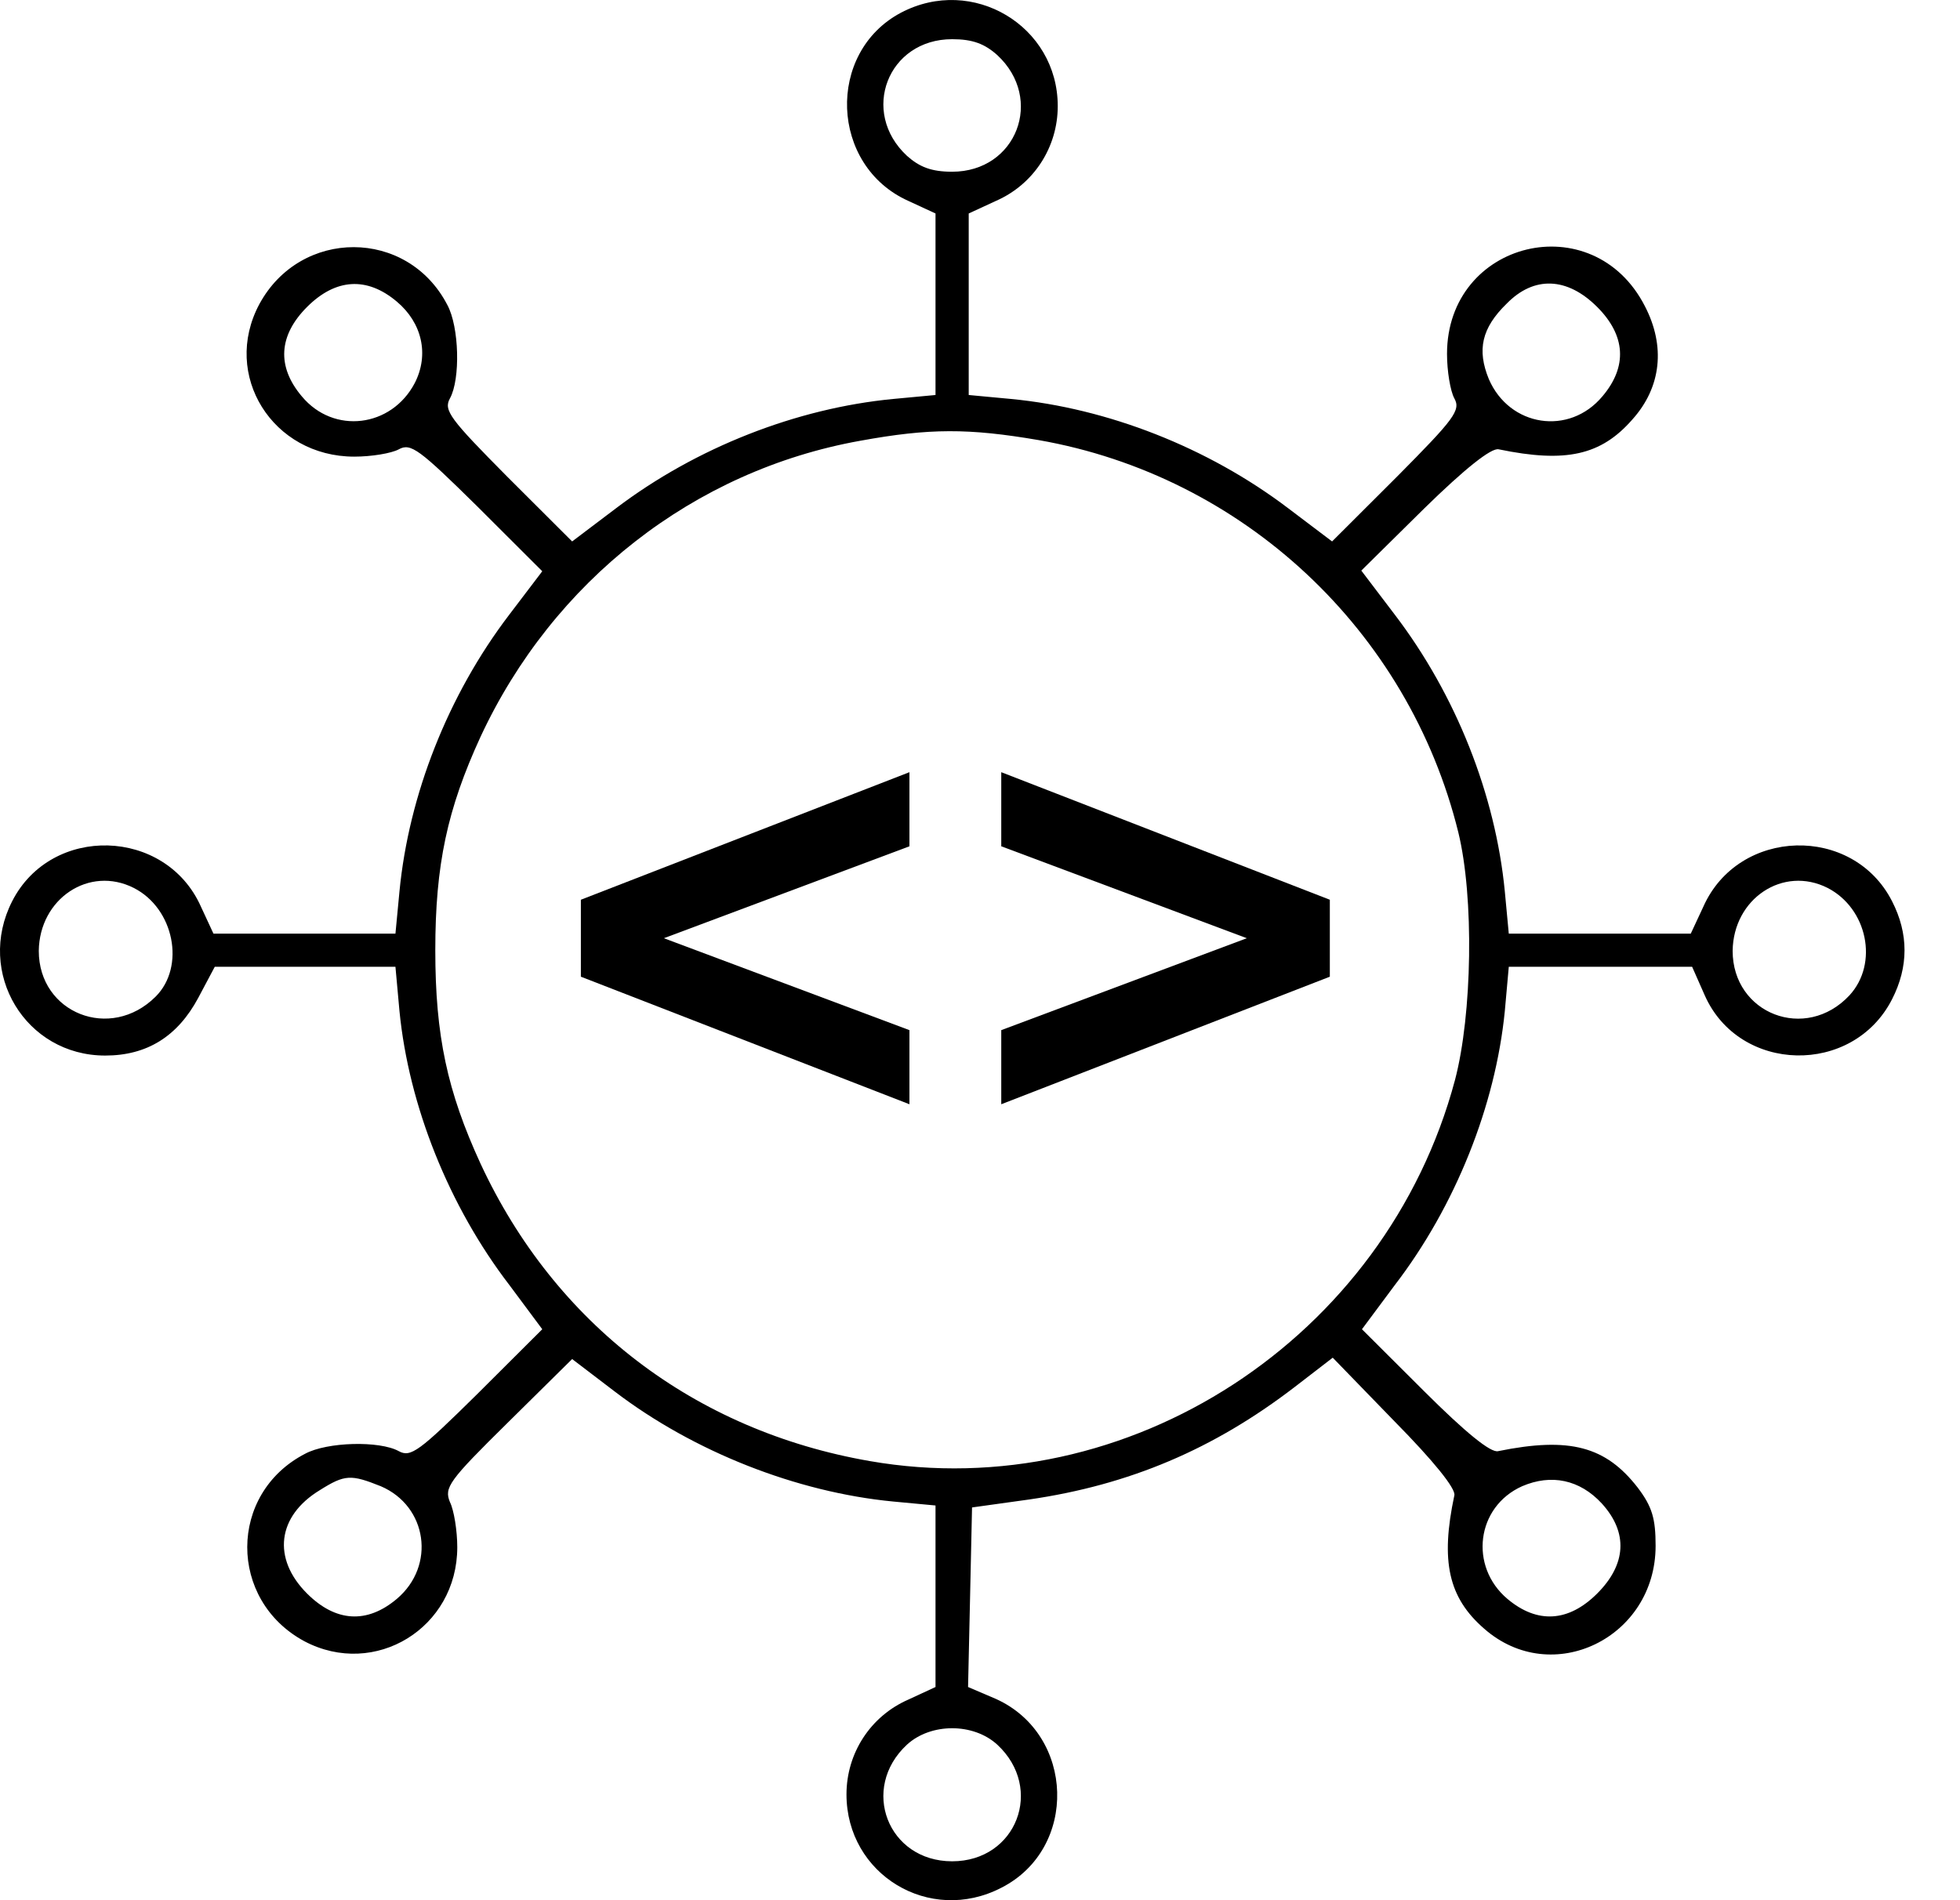 <svg width="33" height="32" viewBox="0 0 33 32" fill="none" xmlns="http://www.w3.org/2000/svg">
<path d="M15.169 0.214C13.906 0.883 13.973 2.791 15.293 3.383L15.751 3.595V5.123V6.652L15.035 6.719C13.414 6.875 11.725 7.533 10.371 8.56L9.633 9.118L8.537 8.024C7.576 7.054 7.464 6.909 7.576 6.708C7.754 6.384 7.732 5.503 7.531 5.134C6.86 3.84 5.059 3.84 4.366 5.123C3.728 6.317 4.589 7.69 5.965 7.69C6.256 7.69 6.591 7.634 6.714 7.567C6.916 7.455 7.061 7.567 8.034 8.526L9.13 9.62L8.571 10.356C7.542 11.707 6.882 13.391 6.726 15.009L6.658 15.723H5.126H3.594L3.382 15.266C2.789 13.938 0.865 13.882 0.205 15.177C-0.41 16.382 0.429 17.776 1.771 17.776C2.476 17.776 2.99 17.453 3.337 16.806L3.616 16.281H5.137H6.658L6.726 17.029C6.882 18.613 7.553 20.309 8.582 21.648L9.13 22.385L8.034 23.478C7.061 24.438 6.916 24.549 6.714 24.438C6.39 24.259 5.506 24.282 5.137 24.482C3.84 25.152 3.84 26.948 5.126 27.64C6.312 28.265 7.699 27.417 7.699 26.056C7.699 25.777 7.643 25.431 7.576 25.297C7.475 25.051 7.553 24.94 8.549 23.958L9.633 22.887L10.349 23.433C11.68 24.449 13.414 25.13 15.035 25.286L15.751 25.353V26.881V28.41L15.293 28.622C14.655 28.901 14.252 29.526 14.252 30.218C14.252 31.568 15.65 32.416 16.858 31.791C18.156 31.133 18.1 29.213 16.769 28.611L16.299 28.41L16.333 26.892L16.366 25.386L17.328 25.252C19.017 25.007 20.437 24.404 21.802 23.355L22.439 22.864L23.479 23.936C24.128 24.594 24.519 25.074 24.486 25.185C24.251 26.29 24.385 26.904 24.989 27.428C26.13 28.432 27.875 27.584 27.875 26.033C27.875 25.576 27.819 25.375 27.573 25.051C27.036 24.36 26.432 24.192 25.224 24.438C25.101 24.471 24.676 24.125 23.982 23.433L22.931 22.385L23.479 21.648C24.508 20.309 25.179 18.613 25.336 17.029L25.403 16.281H26.946H28.49L28.702 16.761C29.284 18.078 31.196 18.122 31.856 16.828C32.136 16.281 32.136 15.723 31.856 15.177C31.196 13.882 29.273 13.938 28.68 15.266L28.467 15.723H26.935H25.403L25.336 15.009C25.179 13.391 24.519 11.707 23.479 10.345L22.92 9.609L23.982 8.56C24.654 7.902 25.112 7.533 25.235 7.567C26.365 7.801 26.957 7.667 27.483 7.065C27.975 6.518 28.042 5.826 27.695 5.157C26.823 3.45 24.363 4.052 24.363 5.96C24.363 6.25 24.419 6.585 24.486 6.708C24.598 6.909 24.486 7.054 23.524 8.024L22.428 9.118L21.69 8.56C20.337 7.533 18.648 6.875 17.026 6.719L16.31 6.652V5.123V3.595L16.769 3.383C17.406 3.104 17.809 2.479 17.809 1.787C17.809 0.437 16.377 -0.422 15.169 0.214ZM16.791 0.928C17.585 1.664 17.116 2.892 16.031 2.892C15.684 2.892 15.483 2.814 15.27 2.624C14.476 1.887 14.946 0.66 16.031 0.66C16.377 0.66 16.579 0.738 16.791 0.928ZM6.681 5.079C7.106 5.436 7.229 5.971 6.983 6.451C6.591 7.199 5.618 7.321 5.081 6.674C4.657 6.172 4.69 5.648 5.171 5.168C5.652 4.688 6.178 4.655 6.681 5.079ZM26.89 5.168C27.371 5.648 27.405 6.172 26.98 6.674C26.421 7.344 25.414 7.188 25.067 6.384C24.866 5.893 24.944 5.525 25.369 5.112C25.828 4.643 26.387 4.666 26.89 5.168ZM17.485 7.411C20.929 8.013 23.714 10.613 24.553 14.016C24.821 15.11 24.788 17.085 24.497 18.189C23.334 22.541 18.994 25.364 14.644 24.605C11.691 24.092 9.343 22.295 8.09 19.595C7.531 18.379 7.329 17.442 7.329 16.002C7.329 14.563 7.531 13.626 8.09 12.409C9.309 9.787 11.68 7.924 14.487 7.422C15.65 7.21 16.31 7.21 17.485 7.411ZM2.252 14.953C2.934 15.299 3.124 16.281 2.621 16.783C1.861 17.542 0.653 17.062 0.653 16.013C0.664 15.132 1.503 14.574 2.252 14.953ZM30.771 14.953C31.442 15.299 31.632 16.225 31.14 16.761C30.402 17.553 29.172 17.073 29.172 16.013C29.183 15.132 30.022 14.574 30.771 14.953ZM6.412 25.029C7.195 25.364 7.341 26.368 6.681 26.926C6.178 27.35 5.652 27.316 5.171 26.837C4.578 26.245 4.668 25.531 5.383 25.096C5.808 24.828 5.909 24.828 6.412 25.029ZM26.969 25.319C27.416 25.81 27.382 26.346 26.89 26.837C26.409 27.316 25.884 27.35 25.38 26.926C24.732 26.379 24.855 25.375 25.627 25.029C26.119 24.817 26.599 24.918 26.969 25.319ZM16.791 29.381C17.585 30.117 17.116 31.345 16.031 31.345C14.946 31.345 14.476 30.117 15.27 29.381C15.673 29.012 16.389 29.012 16.791 29.381Z" fill="black"/>
<path d="M15.312 18.596L9.78 16.448V15.152L15.312 13.004V14.252L10.248 16.148V15.452L15.312 17.348V18.596ZM16.858 18.596V17.348L21.922 15.452V16.148L16.858 14.252V13.004L22.39 15.152V16.448L16.858 18.596Z" fill="black"/>
</svg>
